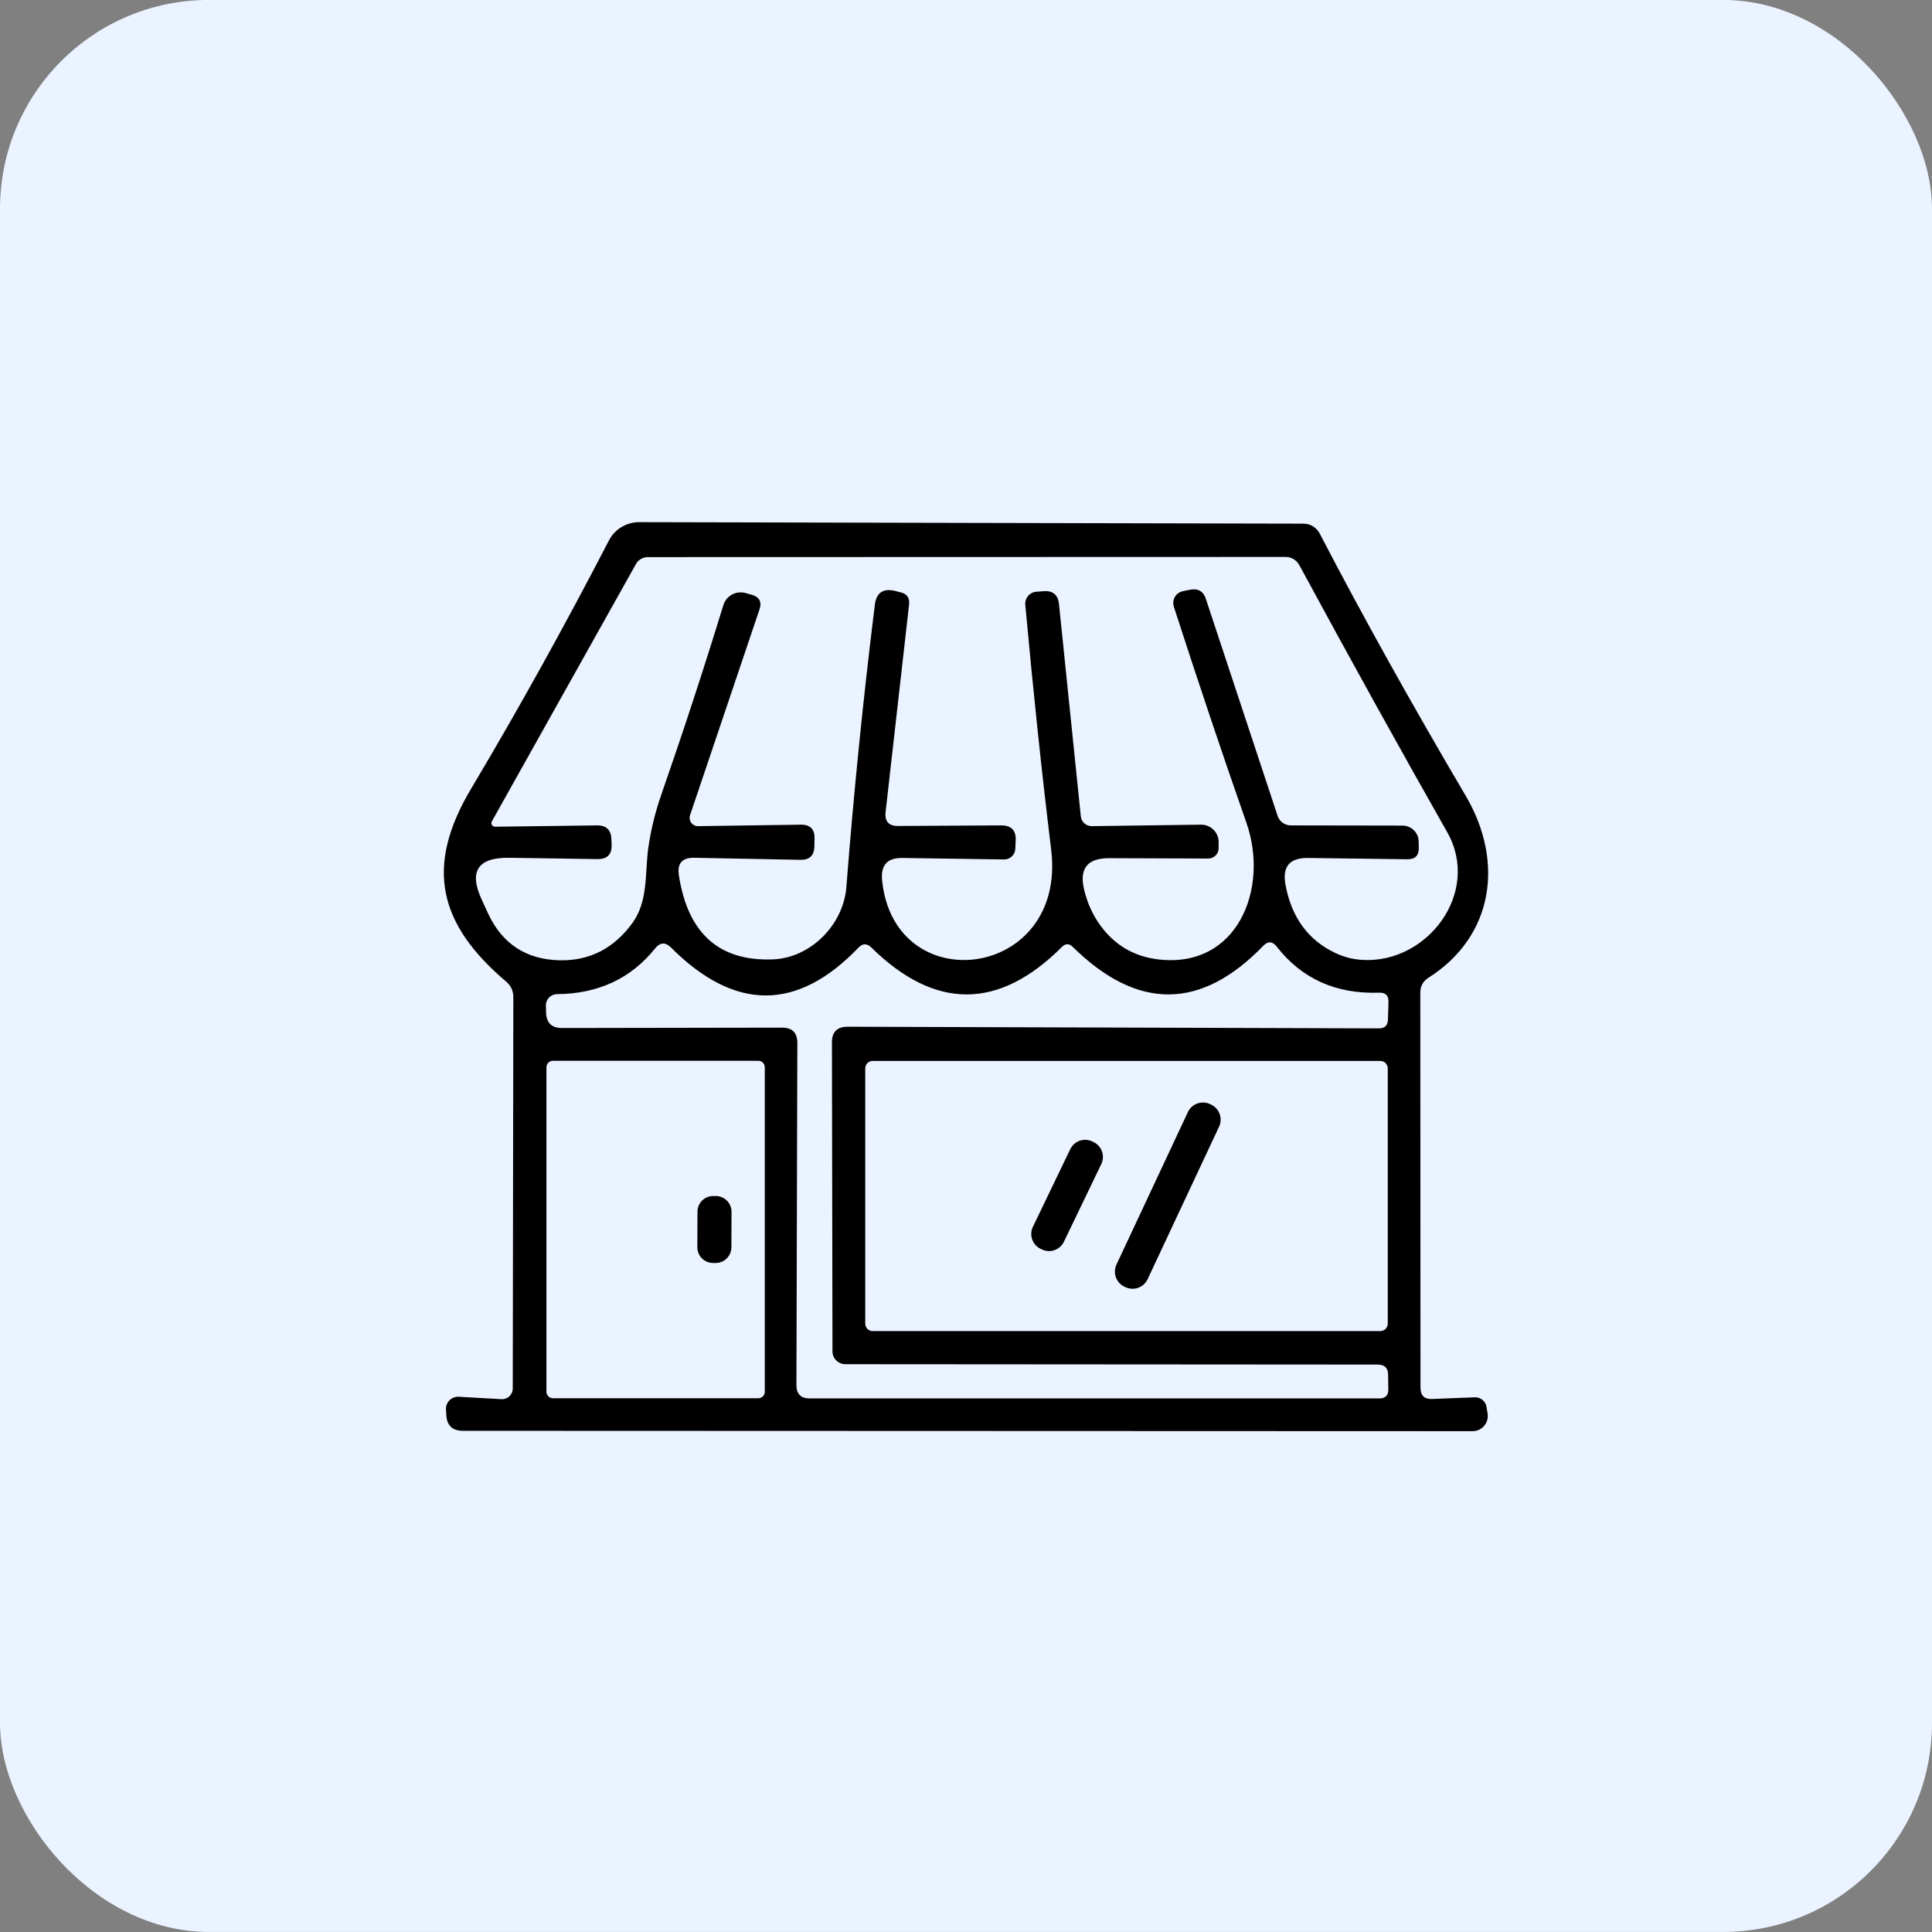 <svg width="74" height="74" viewBox="0 0 74 74" fill="none" xmlns="http://www.w3.org/2000/svg">
<rect x="0" y="0" width="74" height="74" fill="#808080" stroke="none"/>
<rect y="-0.002" width="74" height="74" rx="8" fill="#EAF3FF"/>
<path d="M19.64 53.18L19.662 38.199C19.662 37.953 19.57 37.752 19.385 37.596C16.813 35.414 16.253 33.217 18.039 30.219C19.867 27.148 21.627 23.978 23.319 20.709C23.427 20.496 23.593 20.317 23.798 20.192C24.003 20.067 24.239 20 24.481 20L49.929 20.057C50.055 20.057 50.179 20.092 50.288 20.158C50.396 20.224 50.486 20.319 50.546 20.432C52.166 23.55 54.032 26.902 56.144 30.488C57.626 33.011 57.207 35.874 54.706 37.455C54.503 37.587 54.401 37.776 54.401 38.022L54.408 53.152C54.408 53.454 54.557 53.598 54.855 53.584L56.492 53.52C56.598 53.516 56.703 53.552 56.785 53.621C56.868 53.691 56.922 53.788 56.938 53.896L56.981 54.158C56.992 54.24 56.985 54.324 56.961 54.403C56.938 54.482 56.897 54.555 56.843 54.618C56.789 54.68 56.721 54.73 56.646 54.765C56.571 54.799 56.489 54.817 56.407 54.817L17.734 54.803C17.328 54.803 17.115 54.602 17.096 54.201L17.082 53.988C17.078 53.923 17.088 53.859 17.111 53.798C17.134 53.737 17.17 53.682 17.216 53.636C17.262 53.59 17.317 53.554 17.379 53.53C17.44 53.507 17.506 53.496 17.571 53.499L19.208 53.591C19.264 53.594 19.32 53.586 19.372 53.566C19.424 53.547 19.472 53.517 19.513 53.479C19.553 53.44 19.585 53.394 19.607 53.343C19.629 53.291 19.641 53.236 19.64 53.18ZM22.886 32.905L19.499 32.855C18.294 32.841 17.947 33.38 18.457 34.471L18.698 34.996C19.246 36.163 20.165 36.758 21.455 36.781C22.593 36.8 23.517 36.323 24.226 35.35C24.828 34.514 24.7 33.472 24.828 32.494C24.927 31.799 25.093 31.119 25.324 30.453C26.16 28.053 26.954 25.629 27.705 23.182C27.758 23.008 27.876 22.862 28.035 22.775C28.194 22.688 28.381 22.666 28.556 22.714L28.782 22.778C29.09 22.863 29.191 23.054 29.087 23.352L26.43 31.225C26.414 31.273 26.41 31.325 26.418 31.374C26.426 31.424 26.445 31.472 26.475 31.512C26.505 31.553 26.544 31.587 26.589 31.609C26.634 31.632 26.684 31.644 26.734 31.643L30.675 31.587C31.029 31.582 31.204 31.757 31.199 32.111L31.192 32.409C31.187 32.768 31.008 32.943 30.653 32.933L26.593 32.855C26.125 32.846 25.929 33.073 26.004 33.536C26.349 35.761 27.554 36.831 29.619 36.746C31.05 36.682 32.304 35.428 32.418 33.975C32.697 30.384 33.06 26.78 33.509 23.161C33.566 22.707 33.819 22.53 34.267 22.629L34.487 22.686C34.738 22.743 34.849 22.898 34.82 23.154L33.92 31.105C33.883 31.464 34.043 31.641 34.402 31.636L38.335 31.615C38.737 31.61 38.926 31.806 38.902 32.203L38.888 32.515C38.883 32.626 38.834 32.729 38.754 32.805C38.673 32.88 38.566 32.921 38.456 32.919L34.565 32.862C33.989 32.853 33.729 33.136 33.786 33.713C34.246 38.34 40.865 37.526 40.263 32.551C39.909 29.65 39.578 26.522 39.271 23.168C39.265 23.107 39.271 23.045 39.29 22.986C39.308 22.928 39.338 22.874 39.377 22.827C39.417 22.78 39.466 22.741 39.52 22.713C39.575 22.686 39.635 22.669 39.696 22.665L39.98 22.643C40.329 22.62 40.523 22.783 40.561 23.132L41.397 31.261C41.406 31.366 41.454 31.463 41.531 31.534C41.609 31.605 41.71 31.644 41.815 31.643L46.003 31.587C46.092 31.586 46.18 31.603 46.262 31.636C46.344 31.67 46.419 31.719 46.481 31.782C46.544 31.845 46.594 31.919 46.627 32.001C46.661 32.083 46.677 32.171 46.676 32.26V32.494C46.675 32.546 46.664 32.597 46.644 32.645C46.623 32.693 46.593 32.736 46.555 32.773C46.518 32.809 46.473 32.837 46.425 32.856C46.376 32.875 46.325 32.885 46.273 32.884L42.474 32.87C41.647 32.87 41.331 33.271 41.524 34.074C41.647 34.589 41.855 35.047 42.148 35.449C42.696 36.2 43.431 36.633 44.352 36.746C47.399 37.114 48.625 34.032 47.739 31.509C46.832 28.92 45.906 26.163 44.961 23.239C44.941 23.177 44.934 23.111 44.941 23.047C44.948 22.982 44.968 22.919 45.001 22.863C45.034 22.807 45.078 22.758 45.131 22.72C45.184 22.682 45.245 22.656 45.309 22.643L45.585 22.587C45.892 22.53 46.093 22.648 46.188 22.941L48.937 31.254C48.973 31.359 49.04 31.451 49.131 31.515C49.221 31.58 49.329 31.615 49.44 31.615L53.721 31.622C53.882 31.622 54.036 31.685 54.152 31.798C54.267 31.91 54.334 32.064 54.337 32.225L54.344 32.473C54.349 32.766 54.205 32.912 53.912 32.912L50.099 32.862C49.4 32.853 49.112 33.191 49.235 33.876C49.466 35.147 50.116 36.028 51.184 36.519C51.497 36.664 51.839 36.748 52.19 36.767C54.684 36.909 56.74 34.173 55.429 31.87C53.629 28.7 51.741 25.291 49.766 21.644C49.715 21.55 49.639 21.471 49.547 21.416C49.455 21.361 49.349 21.332 49.242 21.332L24.807 21.339C24.716 21.339 24.627 21.364 24.549 21.41C24.47 21.456 24.405 21.522 24.36 21.602L18.84 31.459C18.827 31.48 18.82 31.503 18.821 31.528C18.821 31.552 18.828 31.576 18.841 31.597C18.854 31.618 18.872 31.635 18.895 31.647C18.917 31.659 18.942 31.665 18.967 31.665L22.865 31.615C23.219 31.61 23.404 31.785 23.418 32.14L23.425 32.345C23.444 32.723 23.264 32.91 22.886 32.905ZM30.54 39.949L30.505 53.053C30.505 53.393 30.675 53.563 31.015 53.563H52.835C53.066 53.563 53.18 53.447 53.175 53.216L53.168 52.663C53.168 52.398 53.036 52.266 52.771 52.266L32.383 52.252C32.317 52.252 32.253 52.239 32.193 52.215C32.132 52.19 32.078 52.154 32.032 52.109C31.986 52.063 31.949 52.009 31.924 51.95C31.899 51.891 31.886 51.827 31.886 51.763L31.865 39.921C31.865 39.524 32.066 39.326 32.468 39.326L52.814 39.389C53.036 39.389 53.151 39.281 53.161 39.063L53.182 38.383C53.191 38.133 53.071 38.012 52.821 38.022C51.167 38.078 49.858 37.488 48.895 36.25C48.734 36.051 48.566 36.042 48.391 36.222C46.001 38.697 43.565 38.711 41.085 36.264C40.948 36.132 40.811 36.134 40.674 36.271C38.25 38.69 35.815 38.695 33.367 36.285C33.202 36.129 33.041 36.132 32.886 36.292C30.542 38.74 28.147 38.74 25.7 36.292C25.487 36.08 25.286 36.089 25.097 36.321C24.171 37.478 22.917 38.064 21.334 38.078C21.277 38.079 21.22 38.091 21.168 38.114C21.115 38.137 21.068 38.169 21.028 38.21C20.988 38.251 20.958 38.3 20.937 38.352C20.917 38.405 20.907 38.461 20.909 38.518L20.916 38.78C20.926 39.177 21.129 39.375 21.526 39.375L29.959 39.361C30.346 39.361 30.54 39.557 30.54 39.949ZM53.154 40.92C53.154 40.845 53.124 40.773 53.071 40.72C53.017 40.666 52.945 40.637 52.87 40.637H33.424C33.349 40.637 33.277 40.666 33.224 40.72C33.171 40.773 33.141 40.845 33.141 40.92V50.7C33.141 50.775 33.171 50.847 33.224 50.9C33.277 50.953 33.349 50.983 33.424 50.983H52.87C52.945 50.983 53.017 50.953 53.071 50.9C53.124 50.847 53.154 50.775 53.154 50.7V40.92ZM29.293 40.878C29.293 40.845 29.286 40.813 29.274 40.783C29.261 40.752 29.243 40.725 29.22 40.702C29.197 40.679 29.17 40.661 29.14 40.648C29.109 40.636 29.077 40.63 29.045 40.63H21.178C21.113 40.63 21.049 40.656 21.003 40.702C20.956 40.749 20.93 40.812 20.93 40.878V53.308C20.93 53.373 20.956 53.437 21.003 53.483C21.049 53.53 21.113 53.556 21.178 53.556H29.045C29.077 53.556 29.109 53.549 29.14 53.537C29.17 53.524 29.197 53.506 29.22 53.483C29.243 53.46 29.261 53.433 29.274 53.403C29.286 53.373 29.293 53.34 29.293 53.308V40.878Z" fill="black"/>
<path d="M46.386 42.307L46.347 42.289C46.028 42.14 45.648 42.277 45.499 42.596L42.763 48.436C42.614 48.755 42.751 49.135 43.07 49.284L43.109 49.302C43.428 49.452 43.808 49.314 43.957 48.995L46.693 43.155C46.842 42.836 46.705 42.457 46.386 42.307Z" fill="black"/>
<path d="M41.887 43.745L41.836 43.72C41.522 43.569 41.145 43.701 40.994 44.015L39.562 46.991C39.411 47.305 39.543 47.681 39.857 47.833L39.908 47.857C40.222 48.008 40.599 47.876 40.75 47.562L42.182 44.587C42.333 44.273 42.201 43.896 41.887 43.745Z" fill="black"/>
<path d="M27.418 45.81L27.319 45.81C26.986 45.809 26.716 46.077 26.715 46.41L26.71 47.771C26.709 48.103 26.977 48.374 27.31 48.375L27.409 48.376C27.742 48.377 28.013 48.108 28.014 47.775L28.019 46.415C28.02 46.082 27.751 45.811 27.418 45.81Z" fill="black"/>
</svg>

